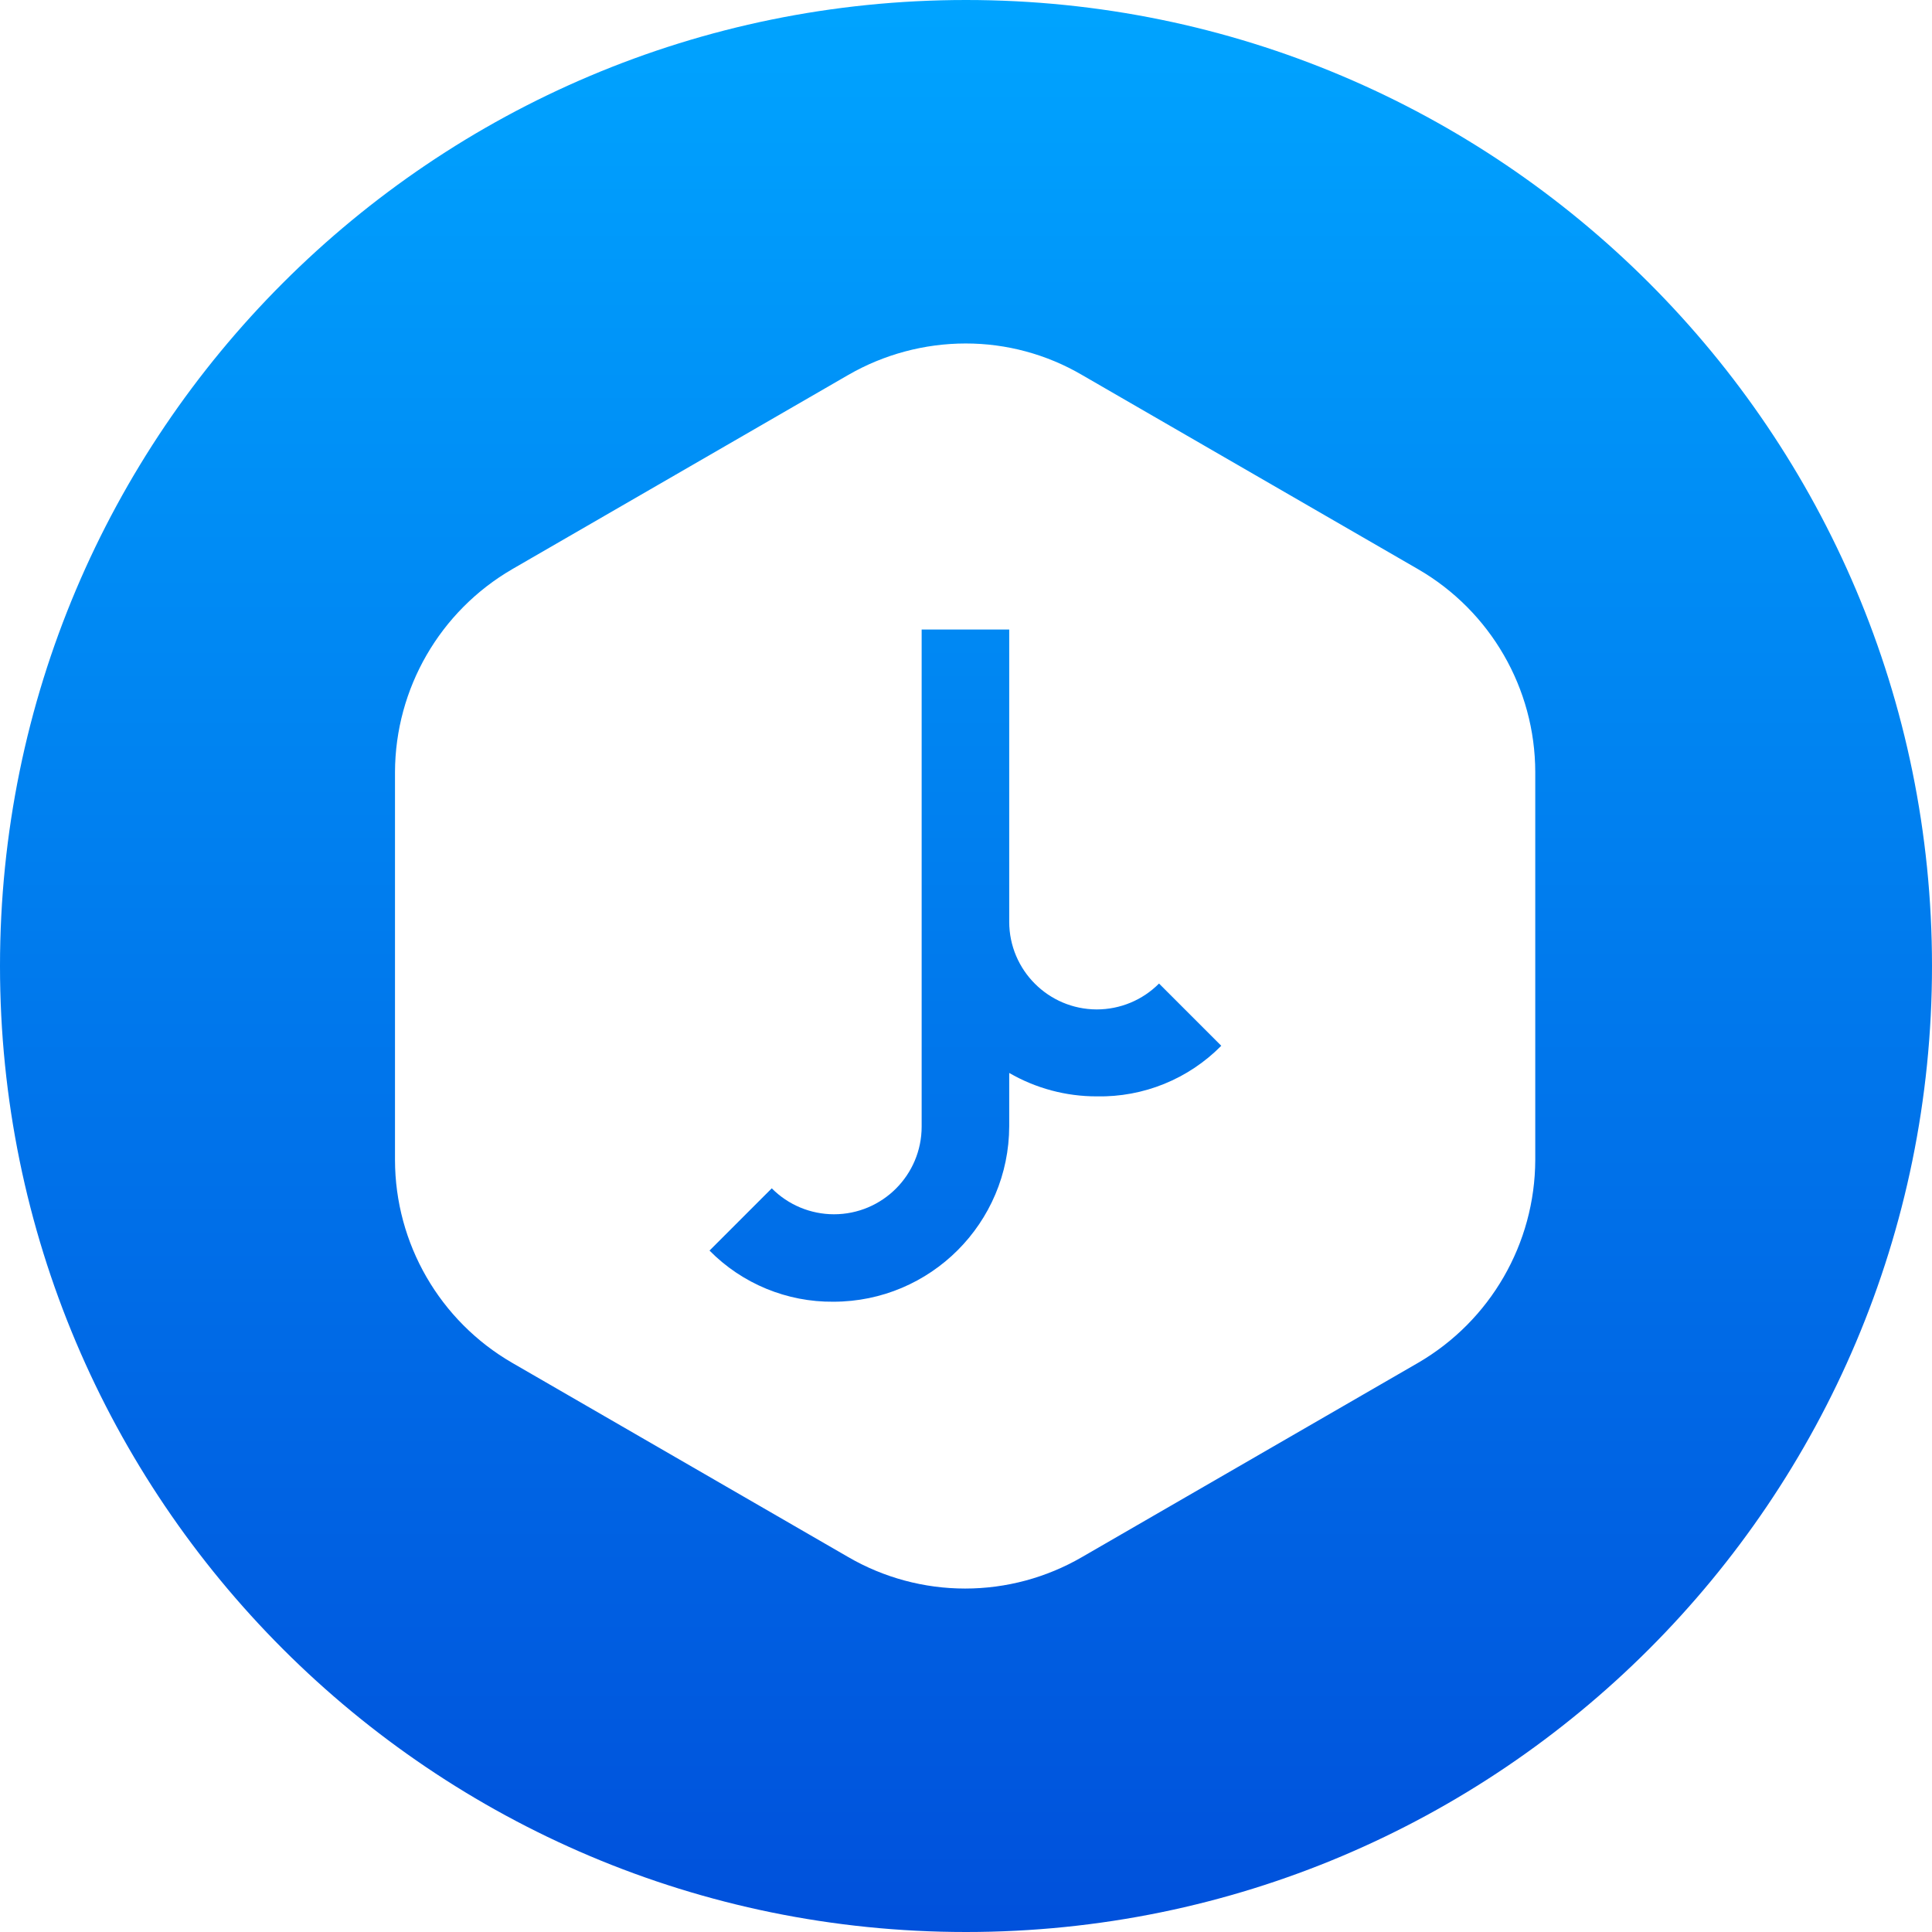 <svg width="65" height="65" viewBox="0 0 65 65" fill="none" xmlns="http://www.w3.org/2000/svg">
<path fill-rule="evenodd" clip-rule="evenodd" d="M32.5 0C14.55 0 0 14.551 0 32.5C0 50.449 14.55 65 32.5 65C50.449 65 65 50.449 65 32.5C65 14.551 50.449 0 32.5 0ZM32.471 53.445C31.09 53.445 29.734 53.08 28.54 52.387L17.232 45.851C14.796 44.441 13.294 41.841 13.289 39.026V25.975C13.299 23.162 14.8 20.564 17.232 19.15L28.54 12.614C29.74 11.922 31.101 11.557 32.487 11.556C33.862 11.554 35.214 11.92 36.401 12.614L47.71 19.15C50.146 20.561 51.648 23.16 51.652 25.975V39.026C51.643 41.839 50.142 44.437 47.71 45.851L36.401 52.387C35.207 53.08 33.851 53.445 32.471 53.445ZM23.871 42.074L25.965 39.98C26.518 40.538 27.271 40.852 28.057 40.853C29.687 40.853 31.008 39.532 31.008 37.902V21.18H33.954V31.015C33.957 32.641 35.274 33.958 36.899 33.961C37.686 33.961 38.44 33.648 38.994 33.09L41.088 35.184C39.985 36.302 38.47 36.918 36.899 36.886C35.865 36.888 34.849 36.616 33.954 36.098V37.883C33.95 41.147 31.305 43.792 28.041 43.795C26.475 43.81 24.97 43.189 23.871 42.074Z" fill="url(#paint0_linear)"/>
<defs>
<linearGradient id="paint0_linear" x2="1" gradientUnits="userSpaceOnUse" gradientTransform="translate(32.5 65) scale(65) rotate(-90)">
<stop stop-color="#0050DB"/>
<stop offset="1" stop-color="#00A4FF"/>
</linearGradient>
</defs>
</svg>
